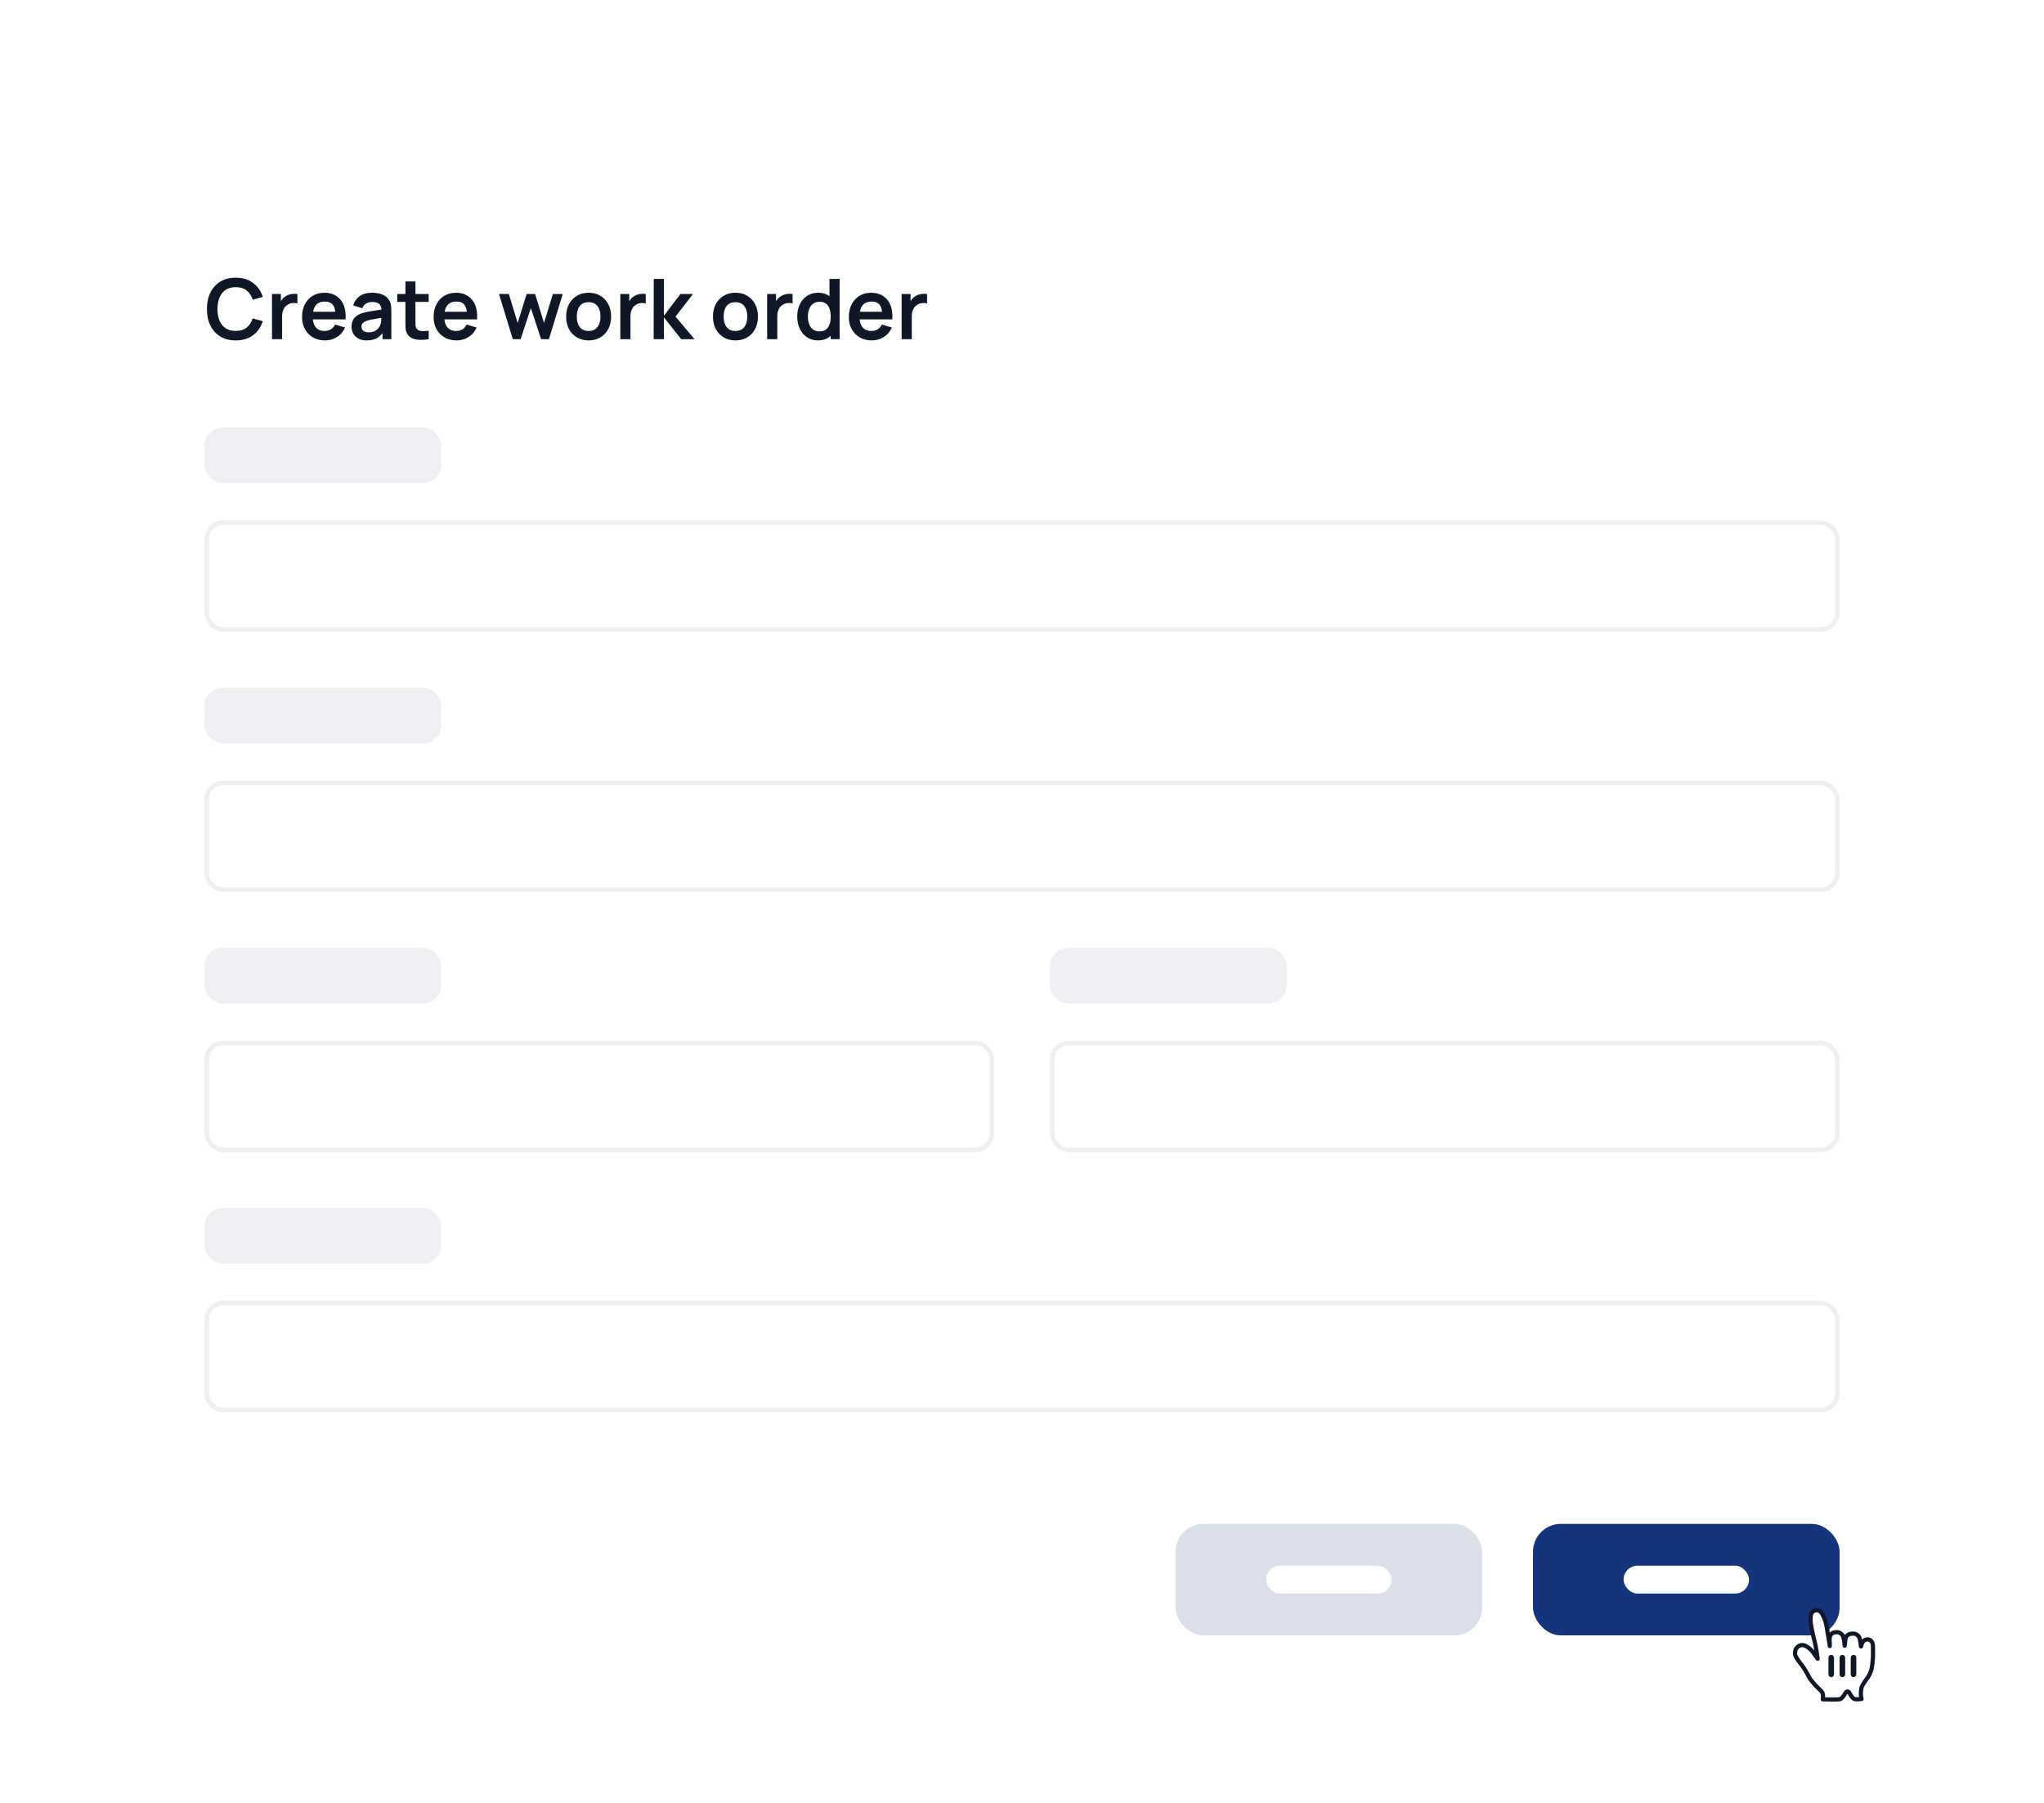 <svg width="440" height="388" viewBox="0 0 440 388" fill="none" xmlns="http://www.w3.org/2000/svg">
<g filter="url(#filter0_dd_679_26168)">
<rect x="20" width="400" height="348" rx="12" fill="white"/>
<path d="M50.741 45.27C49.445 45.27 48.335 44.988 47.411 44.424C46.487 43.854 45.776 43.062 45.278 42.048C44.786 41.034 44.54 39.858 44.54 38.52C44.54 37.182 44.786 36.006 45.278 34.992C45.776 33.978 46.487 33.189 47.411 32.625C48.335 32.055 49.445 31.77 50.741 31.77C52.235 31.77 53.48 32.145 54.476 32.895C55.472 33.639 56.171 34.644 56.573 35.91L54.386 36.513C54.134 35.667 53.705 35.007 53.099 34.533C52.493 34.053 51.707 33.813 50.741 33.813C49.871 33.813 49.145 34.008 48.563 34.398C47.987 34.788 47.552 35.337 47.258 36.045C46.97 36.747 46.823 37.572 46.817 38.52C46.817 39.468 46.961 40.296 47.249 41.004C47.543 41.706 47.981 42.252 48.563 42.642C49.145 43.032 49.871 43.227 50.741 43.227C51.707 43.227 52.493 42.987 53.099 42.507C53.705 42.027 54.134 41.367 54.386 40.527L56.573 41.13C56.171 42.396 55.472 43.404 54.476 44.154C53.48 44.898 52.235 45.27 50.741 45.27ZM58.549 45V35.28H60.466V37.647L60.232 37.341C60.352 37.017 60.511 36.723 60.709 36.459C60.913 36.189 61.156 35.967 61.438 35.793C61.678 35.631 61.942 35.505 62.23 35.415C62.524 35.319 62.824 35.262 63.13 35.244C63.436 35.22 63.733 35.232 64.021 35.28V37.305C63.733 37.221 63.4 37.194 63.022 37.224C62.65 37.254 62.314 37.359 62.014 37.539C61.714 37.701 61.468 37.908 61.276 38.16C61.09 38.412 60.952 38.7 60.862 39.024C60.772 39.342 60.727 39.687 60.727 40.059V45H58.549ZM69.982 45.27C68.998 45.27 68.134 45.057 67.39 44.631C66.646 44.205 66.064 43.614 65.644 42.858C65.23 42.102 65.023 41.232 65.023 40.248C65.023 39.186 65.227 38.265 65.635 37.485C66.043 36.699 66.61 36.09 67.336 35.658C68.062 35.226 68.902 35.01 69.856 35.01C70.864 35.01 71.719 35.247 72.421 35.721C73.129 36.189 73.654 36.852 73.996 37.71C74.338 38.568 74.467 39.579 74.383 40.743H72.232V39.951C72.226 38.895 72.04 38.124 71.674 37.638C71.308 37.152 70.732 36.909 69.946 36.909C69.058 36.909 68.398 37.185 67.966 37.737C67.534 38.283 67.318 39.084 67.318 40.14C67.318 41.124 67.534 41.886 67.966 42.426C68.398 42.966 69.028 43.236 69.856 43.236C70.39 43.236 70.849 43.119 71.233 42.885C71.623 42.645 71.923 42.3 72.133 41.85L74.275 42.498C73.903 43.374 73.327 44.055 72.547 44.541C71.773 45.027 70.918 45.27 69.982 45.27ZM66.634 40.743V39.105H73.321V40.743H66.634ZM78.933 45.27C78.231 45.27 77.637 45.138 77.151 44.874C76.665 44.604 76.296 44.247 76.044 43.803C75.798 43.359 75.675 42.87 75.675 42.336C75.675 41.868 75.753 41.448 75.909 41.076C76.065 40.698 76.305 40.374 76.629 40.104C76.953 39.828 77.373 39.603 77.889 39.429C78.279 39.303 78.735 39.189 79.257 39.087C79.785 38.985 80.355 38.892 80.967 38.808C81.585 38.718 82.23 38.622 82.902 38.52L82.128 38.961C82.134 38.289 81.984 37.794 81.678 37.476C81.372 37.158 80.856 36.999 80.13 36.999C79.692 36.999 79.269 37.101 78.861 37.305C78.453 37.509 78.168 37.86 78.006 38.358L76.026 37.737C76.266 36.915 76.722 36.255 77.394 35.757C78.072 35.259 78.984 35.01 80.13 35.01C80.994 35.01 81.753 35.151 82.407 35.433C83.067 35.715 83.556 36.177 83.874 36.819C84.048 37.161 84.153 37.512 84.189 37.872C84.225 38.226 84.243 38.613 84.243 39.033V45H82.344V42.894L82.659 43.236C82.221 43.938 81.708 44.454 81.12 44.784C80.538 45.108 79.809 45.27 78.933 45.27ZM79.365 43.542C79.857 43.542 80.277 43.455 80.625 43.281C80.973 43.107 81.249 42.894 81.453 42.642C81.663 42.39 81.804 42.153 81.876 41.931C81.99 41.655 82.053 41.34 82.065 40.986C82.083 40.626 82.092 40.335 82.092 40.113L82.758 40.311C82.104 40.413 81.543 40.503 81.075 40.581C80.607 40.659 80.205 40.734 79.869 40.806C79.533 40.872 79.236 40.947 78.978 41.031C78.726 41.121 78.513 41.226 78.339 41.346C78.165 41.466 78.03 41.604 77.934 41.76C77.844 41.916 77.799 42.099 77.799 42.309C77.799 42.549 77.859 42.762 77.979 42.948C78.099 43.128 78.273 43.272 78.501 43.38C78.735 43.488 79.023 43.542 79.365 43.542ZM92.283 45C91.641 45.12 91.011 45.171 90.393 45.153C89.781 45.141 89.232 45.03 88.746 44.82C88.26 44.604 87.891 44.265 87.639 43.803C87.417 43.383 87.3 42.954 87.288 42.516C87.276 42.078 87.27 41.583 87.27 41.031V32.58H89.43V40.905C89.43 41.295 89.433 41.637 89.439 41.931C89.451 42.225 89.514 42.465 89.628 42.651C89.844 43.011 90.189 43.212 90.663 43.254C91.137 43.296 91.677 43.272 92.283 43.182V45ZM85.506 36.981V35.28H92.283V36.981H85.506ZM98.3 45.27C97.316 45.27 96.452 45.057 95.708 44.631C94.964 44.205 94.382 43.614 93.962 42.858C93.548 42.102 93.341 41.232 93.341 40.248C93.341 39.186 93.545 38.265 93.953 37.485C94.361 36.699 94.928 36.09 95.654 35.658C96.38 35.226 97.22 35.01 98.174 35.01C99.182 35.01 100.037 35.247 100.739 35.721C101.447 36.189 101.972 36.852 102.314 37.71C102.656 38.568 102.785 39.579 102.701 40.743H100.55V39.951C100.544 38.895 100.358 38.124 99.992 37.638C99.626 37.152 99.05 36.909 98.264 36.909C97.376 36.909 96.716 37.185 96.284 37.737C95.852 38.283 95.636 39.084 95.636 40.14C95.636 41.124 95.852 41.886 96.284 42.426C96.716 42.966 97.346 43.236 98.174 43.236C98.708 43.236 99.167 43.119 99.551 42.885C99.941 42.645 100.241 42.3 100.451 41.85L102.593 42.498C102.221 43.374 101.645 44.055 100.865 44.541C100.091 45.027 99.236 45.27 98.3 45.27ZM94.952 40.743V39.105H101.639V40.743H94.952ZM110.383 45L107.413 35.262L109.537 35.28L111.436 41.517L113.362 35.28H115.189L117.106 41.517L119.014 35.28H121.138L118.168 45H116.476L114.271 38.313L112.075 45H110.383ZM126.703 45.27C125.731 45.27 124.882 45.051 124.156 44.613C123.43 44.175 122.866 43.572 122.464 42.804C122.068 42.03 121.87 41.142 121.87 40.14C121.87 39.12 122.074 38.226 122.482 37.458C122.89 36.69 123.457 36.09 124.183 35.658C124.909 35.226 125.749 35.01 126.703 35.01C127.681 35.01 128.533 35.229 129.259 35.667C129.985 36.105 130.549 36.711 130.951 37.485C131.353 38.253 131.554 39.138 131.554 40.14C131.554 41.148 131.35 42.039 130.942 42.813C130.54 43.581 129.976 44.184 129.25 44.622C128.524 45.054 127.675 45.27 126.703 45.27ZM126.703 43.236C127.567 43.236 128.209 42.948 128.629 42.372C129.049 41.796 129.259 41.052 129.259 40.14C129.259 39.198 129.046 38.448 128.62 37.89C128.194 37.326 127.555 37.044 126.703 37.044C126.121 37.044 125.641 37.176 125.263 37.44C124.891 37.698 124.615 38.061 124.435 38.529C124.255 38.991 124.165 39.528 124.165 40.14C124.165 41.082 124.378 41.835 124.804 42.399C125.236 42.957 125.869 43.236 126.703 43.236ZM133.537 45V35.28H135.454V37.647L135.22 37.341C135.34 37.017 135.499 36.723 135.697 36.459C135.901 36.189 136.144 35.967 136.426 35.793C136.666 35.631 136.93 35.505 137.218 35.415C137.512 35.319 137.812 35.262 138.118 35.244C138.424 35.22 138.721 35.232 139.009 35.28V37.305C138.721 37.221 138.388 37.194 138.01 37.224C137.638 37.254 137.302 37.359 137.002 37.539C136.702 37.701 136.456 37.908 136.264 38.16C136.078 38.412 135.94 38.7 135.85 39.024C135.76 39.342 135.715 39.687 135.715 40.059V45H133.537ZM140.709 45L140.727 32.04H142.923V39.96L146.478 35.28H149.187L145.416 40.14L149.511 45H146.64L142.923 40.32V45H140.709ZM158.309 45.27C157.337 45.27 156.488 45.051 155.762 44.613C155.036 44.175 154.472 43.572 154.07 42.804C153.674 42.03 153.476 41.142 153.476 40.14C153.476 39.12 153.68 38.226 154.088 37.458C154.496 36.69 155.063 36.09 155.789 35.658C156.515 35.226 157.355 35.01 158.309 35.01C159.287 35.01 160.139 35.229 160.865 35.667C161.591 36.105 162.155 36.711 162.557 37.485C162.959 38.253 163.16 39.138 163.16 40.14C163.16 41.148 162.956 42.039 162.548 42.813C162.146 43.581 161.582 44.184 160.856 44.622C160.13 45.054 159.281 45.27 158.309 45.27ZM158.309 43.236C159.173 43.236 159.815 42.948 160.235 42.372C160.655 41.796 160.865 41.052 160.865 40.14C160.865 39.198 160.652 38.448 160.226 37.89C159.8 37.326 159.161 37.044 158.309 37.044C157.727 37.044 157.247 37.176 156.869 37.44C156.497 37.698 156.221 38.061 156.041 38.529C155.861 38.991 155.771 39.528 155.771 40.14C155.771 41.082 155.984 41.835 156.41 42.399C156.842 42.957 157.475 43.236 158.309 43.236ZM165.143 45V35.28H167.06V37.647L166.826 37.341C166.946 37.017 167.105 36.723 167.303 36.459C167.507 36.189 167.75 35.967 168.032 35.793C168.272 35.631 168.536 35.505 168.824 35.415C169.118 35.319 169.418 35.262 169.724 35.244C170.03 35.22 170.327 35.232 170.615 35.28V37.305C170.327 37.221 169.994 37.194 169.616 37.224C169.244 37.254 168.908 37.359 168.608 37.539C168.308 37.701 168.062 37.908 167.87 38.16C167.684 38.412 167.546 38.7 167.456 39.024C167.366 39.342 167.321 39.687 167.321 40.059V45H165.143ZM176.053 45.27C175.159 45.27 174.379 45.045 173.713 44.595C173.047 44.145 172.531 43.533 172.165 42.759C171.799 41.985 171.616 41.112 171.616 40.14C171.616 39.156 171.799 38.28 172.165 37.512C172.537 36.738 173.062 36.129 173.74 35.685C174.418 35.235 175.216 35.01 176.134 35.01C177.058 35.01 177.832 35.235 178.456 35.685C179.086 36.129 179.563 36.738 179.887 37.512C180.211 38.286 180.373 39.162 180.373 40.14C180.373 41.106 180.211 41.979 179.887 42.759C179.563 43.533 179.08 44.145 178.438 44.595C177.796 45.045 177.001 45.27 176.053 45.27ZM176.386 43.326C176.968 43.326 177.436 43.194 177.79 42.93C178.15 42.66 178.411 42.285 178.573 41.805C178.741 41.325 178.825 40.77 178.825 40.14C178.825 39.504 178.741 38.949 178.573 38.475C178.411 37.995 178.156 37.623 177.808 37.359C177.46 37.089 177.01 36.954 176.458 36.954C175.876 36.954 175.396 37.098 175.018 37.386C174.64 37.668 174.361 38.052 174.181 38.538C174.001 39.018 173.911 39.552 173.911 40.14C173.911 40.734 173.998 41.274 174.172 41.76C174.352 42.24 174.625 42.621 174.991 42.903C175.357 43.185 175.822 43.326 176.386 43.326ZM178.825 45V38.178H178.555V32.04H180.742V45H178.825ZM187.685 45.27C186.701 45.27 185.837 45.057 185.093 44.631C184.349 44.205 183.767 43.614 183.347 42.858C182.933 42.102 182.726 41.232 182.726 40.248C182.726 39.186 182.93 38.265 183.338 37.485C183.746 36.699 184.313 36.09 185.039 35.658C185.765 35.226 186.605 35.01 187.559 35.01C188.567 35.01 189.422 35.247 190.124 35.721C190.832 36.189 191.357 36.852 191.699 37.71C192.041 38.568 192.17 39.579 192.086 40.743H189.935V39.951C189.929 38.895 189.743 38.124 189.377 37.638C189.011 37.152 188.435 36.909 187.649 36.909C186.761 36.909 186.101 37.185 185.669 37.737C185.237 38.283 185.021 39.084 185.021 40.14C185.021 41.124 185.237 41.886 185.669 42.426C186.101 42.966 186.731 43.236 187.559 43.236C188.093 43.236 188.552 43.119 188.936 42.885C189.326 42.645 189.626 42.3 189.836 41.85L191.978 42.498C191.606 43.374 191.03 44.055 190.25 44.541C189.476 45.027 188.621 45.27 187.685 45.27ZM184.337 40.743V39.105H191.024V40.743H184.337ZM194.094 45V35.28H196.011V37.647L195.777 37.341C195.897 37.017 196.056 36.723 196.254 36.459C196.458 36.189 196.701 35.967 196.983 35.793C197.223 35.631 197.487 35.505 197.775 35.415C198.069 35.319 198.369 35.262 198.675 35.244C198.981 35.22 199.278 35.232 199.566 35.28V37.305C199.278 37.221 198.945 37.194 198.567 37.224C198.195 37.254 197.859 37.359 197.559 37.539C197.259 37.701 197.013 37.908 196.821 38.16C196.635 38.412 196.497 38.7 196.407 39.024C196.317 39.342 196.272 39.687 196.272 40.059V45H194.094Z" fill="#101828"/>
<rect x="44" y="64" width="51" height="12" rx="4" fill="#EDEFF2"/>
<rect x="44.5" y="84.5" width="351" height="23" rx="3.5" stroke="#EDEFF2"/>
<rect x="44" y="120" width="51" height="12" rx="4" fill="#EDEFF2"/>
<rect x="44.5" y="140.5" width="351" height="23" rx="3.5" stroke="#EDEFF2"/>
<rect x="44" y="176" width="51" height="12" rx="4" fill="#EDEFF2"/>
<rect x="44.5" y="196.5" width="169" height="23" rx="3.5" stroke="#EDEFF2"/>
<rect x="226" y="176" width="51" height="12" rx="4" fill="#EDEFF2"/>
<rect x="226.5" y="196.5" width="169" height="23" rx="3.5" stroke="#EDEFF2"/>
<rect x="44" y="232" width="51" height="12" rx="4" fill="#EDEFF2"/>
<rect x="44.5" y="252.5" width="351" height="23" rx="3.5" stroke="#EDEFF2"/>
<rect x="253.055" y="300" width="66" height="24" rx="6" fill="#DBE0EB"/>
<rect x="272.555" y="309" width="27" height="6" rx="3" fill="white"/>
<rect x="330" y="300" width="66" height="24" rx="6" fill="#14347B"/>
<rect x="349.5" y="309" width="27" height="6" rx="3" fill="white"/>
<g filter="url(#filter1_d_679_26168)">
<path fill-rule="evenodd" clip-rule="evenodd" d="M389.795 332.368C389.462 331.916 389.057 330.993 388.336 329.873C387.927 329.239 386.914 328.046 386.612 327.439C386.35 326.904 386.378 326.664 386.441 326.22C386.551 325.43 387.307 324.815 388.114 324.898C388.723 324.96 389.24 325.391 389.705 325.798C389.985 326.044 390.331 326.52 390.538 326.789C390.73 327.036 390.777 327.138 390.981 327.429C391.251 327.815 391.336 328.007 391.232 327.582C391.149 326.958 391.013 325.893 390.815 324.951C390.665 324.237 390.629 324.125 390.486 323.576C390.334 322.993 390.257 322.584 390.114 321.965C390.016 321.528 389.839 320.634 389.79 320.131C389.723 319.443 389.688 318.321 390.1 317.806C390.423 317.402 391.164 317.28 391.623 317.529C392.224 317.855 392.566 318.79 392.722 319.164C393.003 319.835 393.177 320.611 393.328 321.63C393.521 322.926 393.875 324.726 393.887 325.104C393.915 324.64 393.807 323.663 393.882 323.218C393.95 322.814 394.267 322.345 394.664 322.218C395 322.111 395.393 322.072 395.74 322.149C396.107 322.23 396.495 322.511 396.639 322.777C397.064 323.561 397.072 325.165 397.09 325.079C397.191 324.606 397.173 323.534 397.424 323.087C397.588 322.793 398.007 322.528 398.23 322.485C398.575 322.419 398.999 322.399 399.362 322.475C399.654 322.536 400.05 322.909 400.157 323.087C400.413 323.52 400.558 324.743 400.602 325.172C400.62 325.349 400.689 324.679 400.946 324.247C401.423 323.443 403.11 323.287 403.174 325.05C403.204 325.873 403.198 325.835 403.198 326.388C403.198 327.038 403.184 327.429 403.151 327.9C403.115 328.403 403.014 329.54 402.867 330.09C402.766 330.469 402.431 331.32 402.101 331.831C402.101 331.831 400.84 333.403 400.703 334.111C400.564 334.817 400.61 334.822 400.583 335.324C400.556 335.825 400.725 336.484 400.725 336.484C400.725 336.484 399.784 336.614 399.276 336.528C398.817 336.448 398.249 335.47 398.102 335.171C397.9 334.758 397.469 334.837 397.301 335.142C397.037 335.623 396.469 336.487 396.067 336.541C395.283 336.647 393.656 336.58 392.382 336.567C392.382 336.567 392.599 335.295 392.115 334.859C391.757 334.533 391.141 333.873 390.772 333.526L389.795 332.368Z" fill="white"/>
<path fill-rule="evenodd" clip-rule="evenodd" d="M389.795 332.368C389.462 331.916 389.057 330.993 388.336 329.873C387.927 329.239 386.914 328.046 386.612 327.439C386.35 326.904 386.378 326.664 386.441 326.22C386.551 325.43 387.307 324.815 388.114 324.898C388.723 324.96 389.24 325.391 389.705 325.798C389.985 326.044 390.331 326.52 390.538 326.789C390.73 327.036 390.777 327.138 390.981 327.429C391.251 327.815 391.336 328.007 391.232 327.582C391.149 326.958 391.013 325.893 390.815 324.951C390.665 324.237 390.629 324.125 390.486 323.576C390.334 322.993 390.257 322.584 390.114 321.965C390.016 321.528 389.839 320.634 389.79 320.131C389.723 319.443 389.688 318.321 390.1 317.806C390.423 317.402 391.164 317.28 391.623 317.529C392.224 317.855 392.566 318.79 392.722 319.164C393.003 319.835 393.177 320.611 393.328 321.63C393.521 322.926 393.875 324.726 393.887 325.104C393.915 324.64 393.807 323.663 393.882 323.218C393.95 322.814 394.267 322.345 394.664 322.218C395 322.111 395.393 322.072 395.74 322.149C396.107 322.23 396.495 322.511 396.639 322.777C397.064 323.561 397.072 325.165 397.09 325.079C397.191 324.606 397.173 323.534 397.424 323.087C397.588 322.793 398.007 322.528 398.23 322.485C398.575 322.419 398.999 322.399 399.362 322.475C399.654 322.536 400.05 322.909 400.157 323.087C400.413 323.52 400.558 324.743 400.602 325.172C400.62 325.349 400.689 324.679 400.946 324.247C401.423 323.443 403.11 323.287 403.174 325.05C403.204 325.873 403.198 325.835 403.198 326.388C403.198 327.038 403.184 327.429 403.151 327.9C403.115 328.403 403.014 329.54 402.867 330.09C402.766 330.469 402.431 331.32 402.101 331.831C402.101 331.831 400.84 333.403 400.703 334.111C400.564 334.817 400.61 334.822 400.583 335.324C400.556 335.825 400.725 336.484 400.725 336.484C400.725 336.484 399.784 336.614 399.276 336.528C398.817 336.448 398.249 335.47 398.102 335.171C397.9 334.758 397.469 334.837 397.301 335.142C397.037 335.623 396.469 336.487 396.067 336.541C395.283 336.647 393.656 336.58 392.382 336.567C392.382 336.567 392.599 335.295 392.115 334.859C391.757 334.533 391.141 333.873 390.772 333.526L389.795 332.368Z" stroke="#101828" stroke-width="0.9" stroke-linecap="round" stroke-linejoin="round"/>
</g>
<path fill-rule="evenodd" clip-rule="evenodd" d="M394.798 328.8C394.798 328.469 394.529 328.2 394.198 328.2C393.866 328.2 393.598 328.469 393.598 328.8V332.4C393.598 332.731 393.866 333 394.198 333C394.529 333 394.798 332.731 394.798 332.4V328.8ZM396.598 328.2C396.929 328.2 397.198 328.469 397.198 328.8V332.4C397.198 332.731 396.929 333 396.598 333C396.266 333 395.998 332.731 395.998 332.4V328.8C395.998 328.469 396.266 328.2 396.598 328.2ZM398.998 328.2C399.329 328.2 399.598 328.469 399.598 328.8V332.4C399.598 332.731 399.329 333 398.998 333C398.666 333 398.398 332.731 398.398 332.4V328.8C398.398 328.469 398.666 328.2 398.998 328.2Z" fill="#101828"/>
</g>
<defs>
<filter id="filter0_dd_679_26168" x="0" y="0" width="440" height="388" filterUnits="userSpaceOnUse" color-interpolation-filters="sRGB">
<feFlood flood-opacity="0" result="BackgroundImageFix"/>
<feColorMatrix in="SourceAlpha" type="matrix" values="0 0 0 0 0 0 0 0 0 0 0 0 0 0 0 0 0 0 127 0" result="hardAlpha"/>
<feMorphology radius="4" operator="erode" in="SourceAlpha" result="effect1_dropShadow_679_26168"/>
<feOffset dy="8"/>
<feGaussianBlur stdDeviation="4"/>
<feColorMatrix type="matrix" values="0 0 0 0 0.063 0 0 0 0 0.094 0 0 0 0 0.157 0 0 0 0.03 0"/>
<feBlend mode="normal" in2="BackgroundImageFix" result="effect1_dropShadow_679_26168"/>
<feColorMatrix in="SourceAlpha" type="matrix" values="0 0 0 0 0 0 0 0 0 0 0 0 0 0 0 0 0 0 127 0" result="hardAlpha"/>
<feMorphology radius="4" operator="erode" in="SourceAlpha" result="effect2_dropShadow_679_26168"/>
<feOffset dy="20"/>
<feGaussianBlur stdDeviation="12"/>
<feColorMatrix type="matrix" values="0 0 0 0 0.063 0 0 0 0 0.094 0 0 0 0 0.157 0 0 0 0.08 0"/>
<feBlend mode="normal" in2="effect1_dropShadow_679_26168" result="effect2_dropShadow_679_26168"/>
<feBlend mode="normal" in="SourceGraphic" in2="effect2_dropShadow_679_26168" result="shape"/>
</filter>
<filter id="filter1_d_679_26168" x="383.549" y="315.75" width="22.499" height="24.9" filterUnits="userSpaceOnUse" color-interpolation-filters="sRGB">
<feFlood flood-opacity="0" result="BackgroundImageFix"/>
<feColorMatrix in="SourceAlpha" type="matrix" values="0 0 0 0 0 0 0 0 0 0 0 0 0 0 0 0 0 0 127 0" result="hardAlpha"/>
<feOffset dy="1.2"/>
<feGaussianBlur stdDeviation="1.2"/>
<feColorMatrix type="matrix" values="0 0 0 0 0 0 0 0 0 0 0 0 0 0 0 0 0 0 0.24 0"/>
<feBlend mode="normal" in2="BackgroundImageFix" result="effect1_dropShadow_679_26168"/>
<feBlend mode="normal" in="SourceGraphic" in2="effect1_dropShadow_679_26168" result="shape"/>
</filter>
</defs>
</svg>
